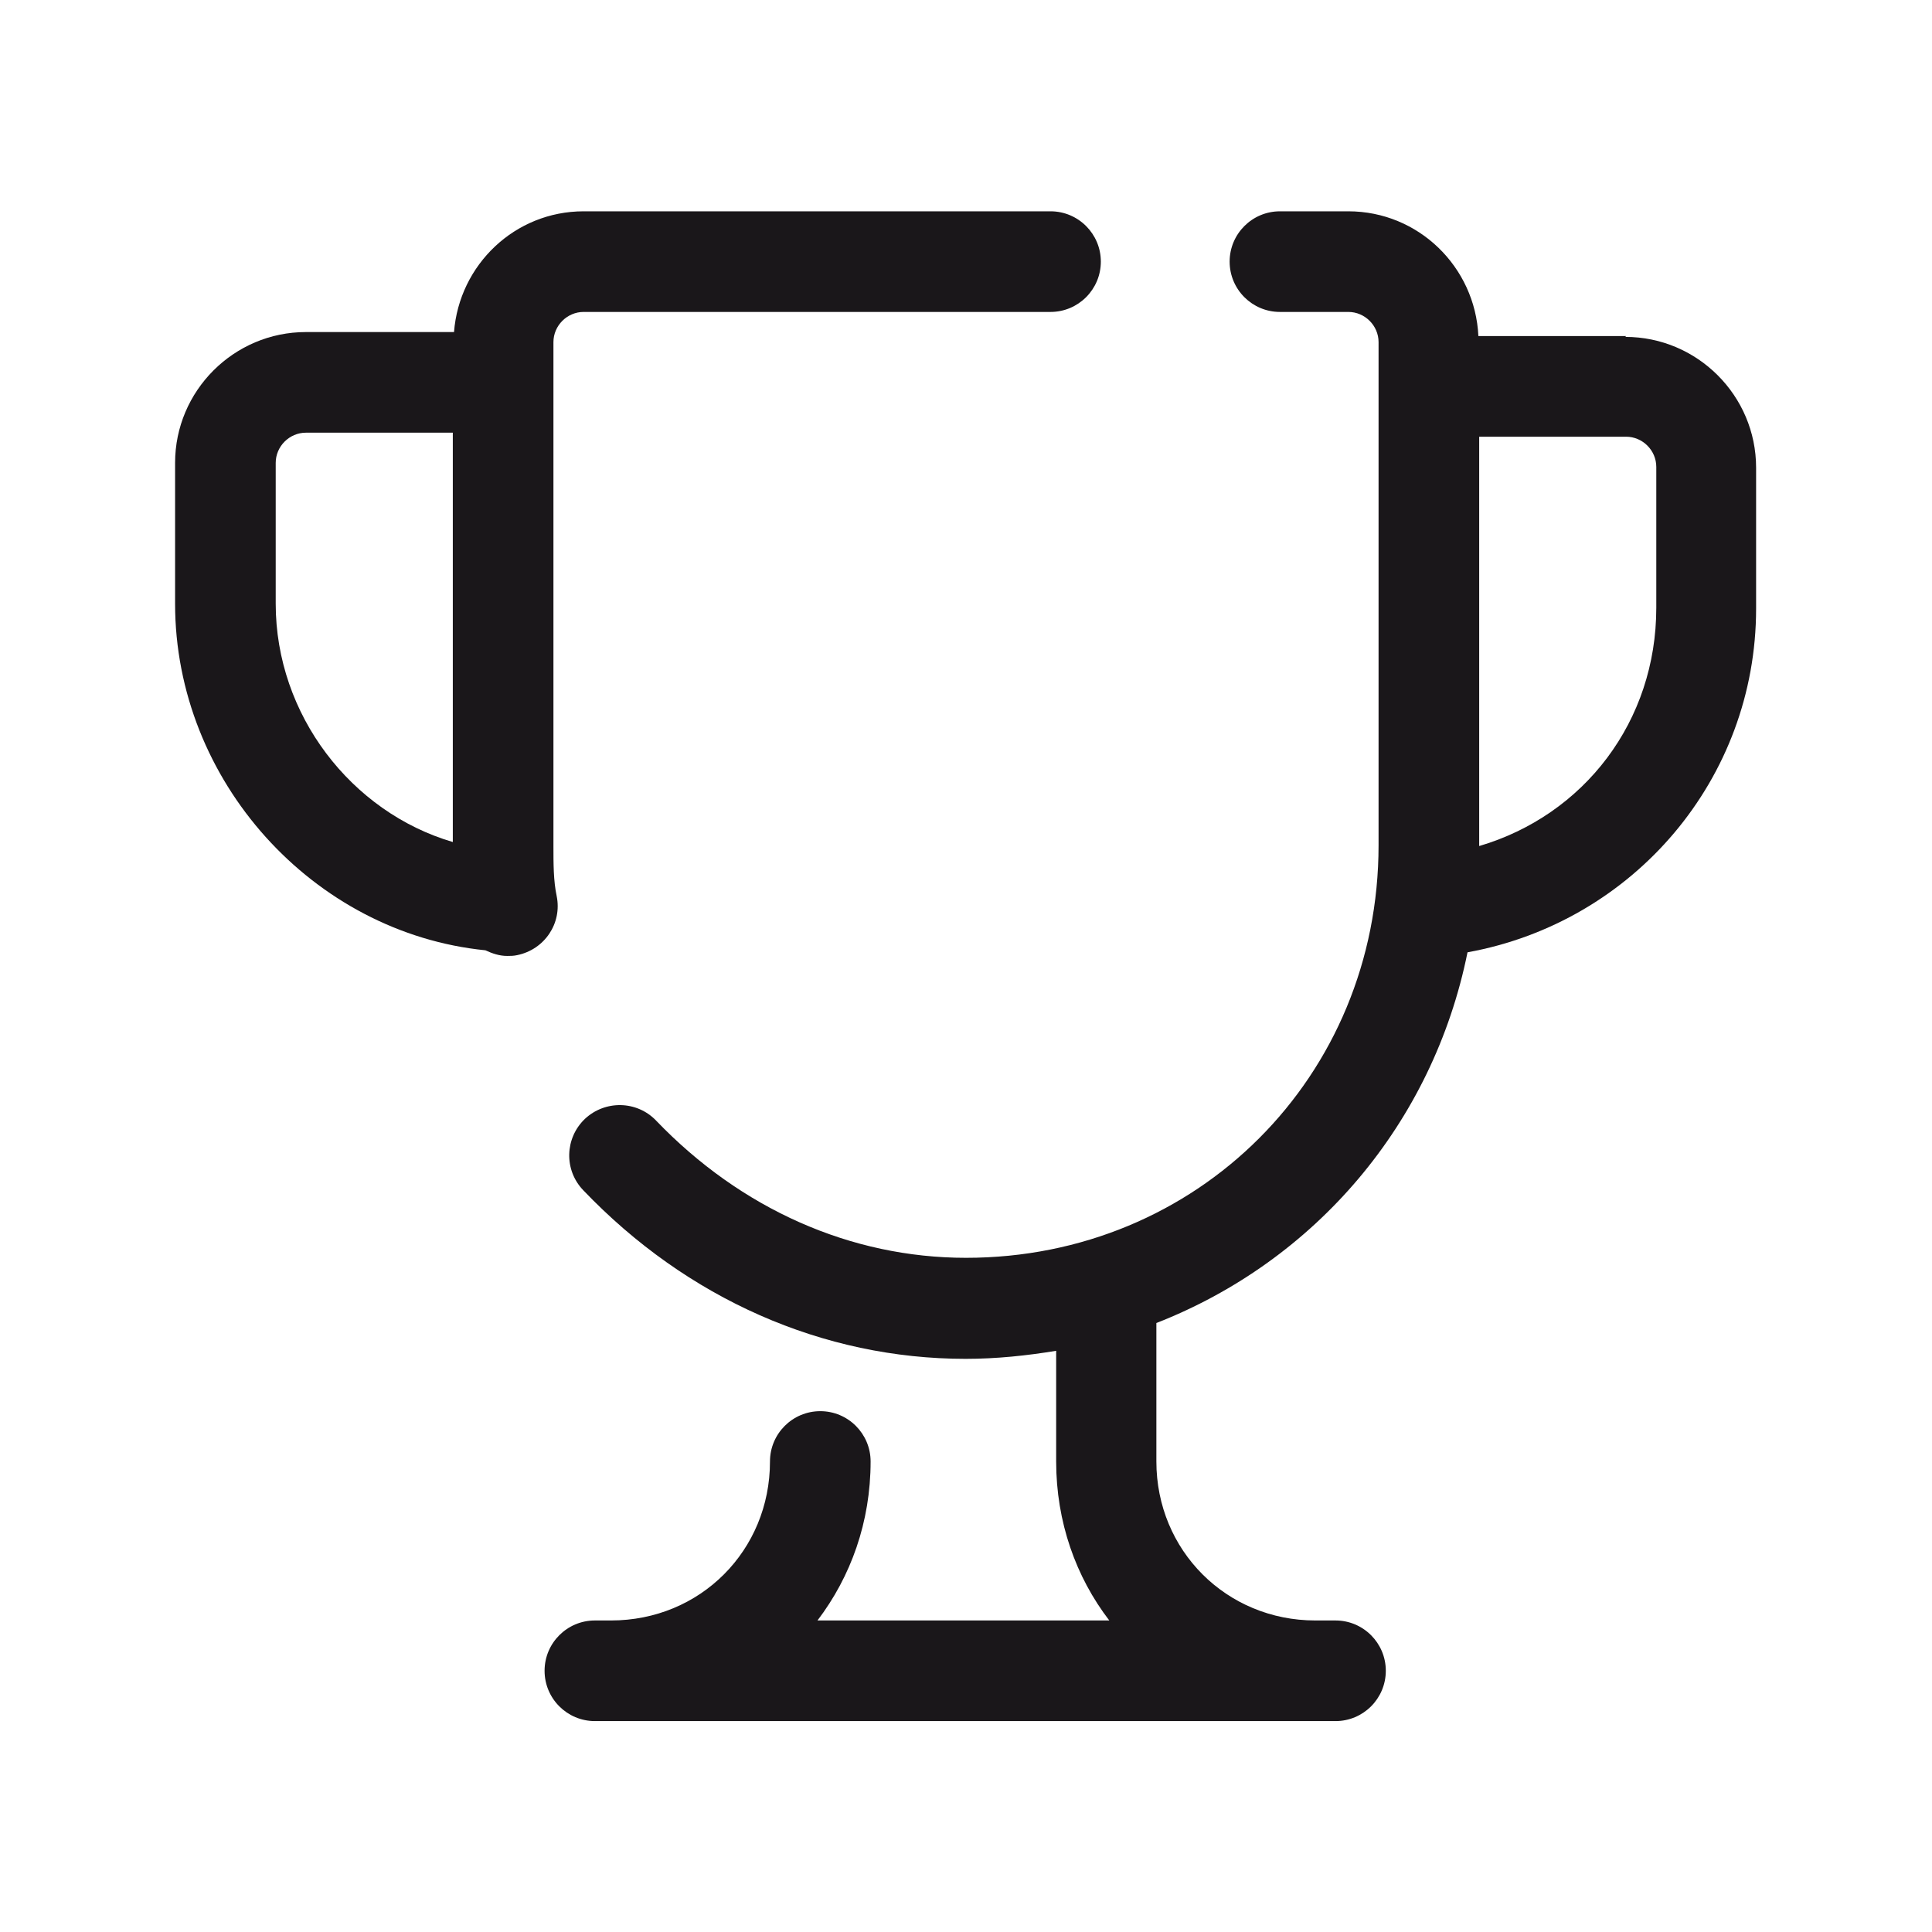 <?xml version="1.0" encoding="UTF-8"?>
<svg xmlns="http://www.w3.org/2000/svg" id="Layer_1" width="48" height="48" viewBox="0 0 48 48">
  <defs>
    <style>.cls-1{fill:#1a171a;stroke-width:0px;}</style>
  </defs>
  <path class="cls-1" d="M40.4,8.35h-3.67c-.08-1.72-1.49-3.1-3.23-3.1h-1.7c-.69,0-1.25.56-1.25,1.25s.56,1.25,1.25,1.25h1.7c.41,0,.75.34.75.75v12.5c0,5.75-4.5,10.25-10.25,10.25-2.86,0-5.59-1.21-7.7-3.41-.48-.5-1.27-.51-1.77-.04-.5.48-.52,1.27-.04,1.77,2.58,2.7,5.96,4.19,9.5,4.19.77,0,1.52-.08,2.25-.2v2.75c0,1.5.49,2.87,1.32,3.95h-7.25c.83-1.09,1.32-2.45,1.32-3.95,0-.69-.56-1.25-1.25-1.25s-1.25.56-1.25,1.25c0,2.21-1.73,3.95-3.95,3.95h-.4c-.69,0-1.25.56-1.25,1.25s.56,1.25,1.25,1.25h18.4c.69,0,1.25-.56,1.25-1.25s-.56-1.25-1.25-1.25h-.5c-2.21,0-3.95-1.74-3.95-3.95v-3.44c3.94-1.54,6.87-4.95,7.73-9.21,4.13-.75,7.17-4.31,7.17-8.54v-3.5c0-1.79-1.46-3.25-3.25-3.25ZM41.15,15.1c0,2.82-1.79,5.15-4.4,5.92,0,0,0-.01,0-.02v-10.15h3.65c.41,0,.75.34.75.75v3.5Z"></path>
  <path class="cls-1" d="M13.75,21v-12.5c0-.41.34-.75.75-.75h11.6c.69,0,1.25-.56,1.25-1.25s-.56-1.25-1.25-1.25h-11.6c-1.71,0-3.09,1.33-3.22,3h-3.68c-1.79,0-3.25,1.46-3.25,3.25v3.5c0,4.4,3.43,8.18,7.71,8.61.17.08.35.14.54.14.08,0,.16,0,.25-.02.68-.14,1.12-.79.98-1.47-.08-.38-.08-.8-.08-1.25ZM6.85,15v-3.5c0-.41.34-.75.75-.75h3.65v10.17c-2.52-.74-4.4-3.16-4.4-5.92Z"></path>
</svg>
